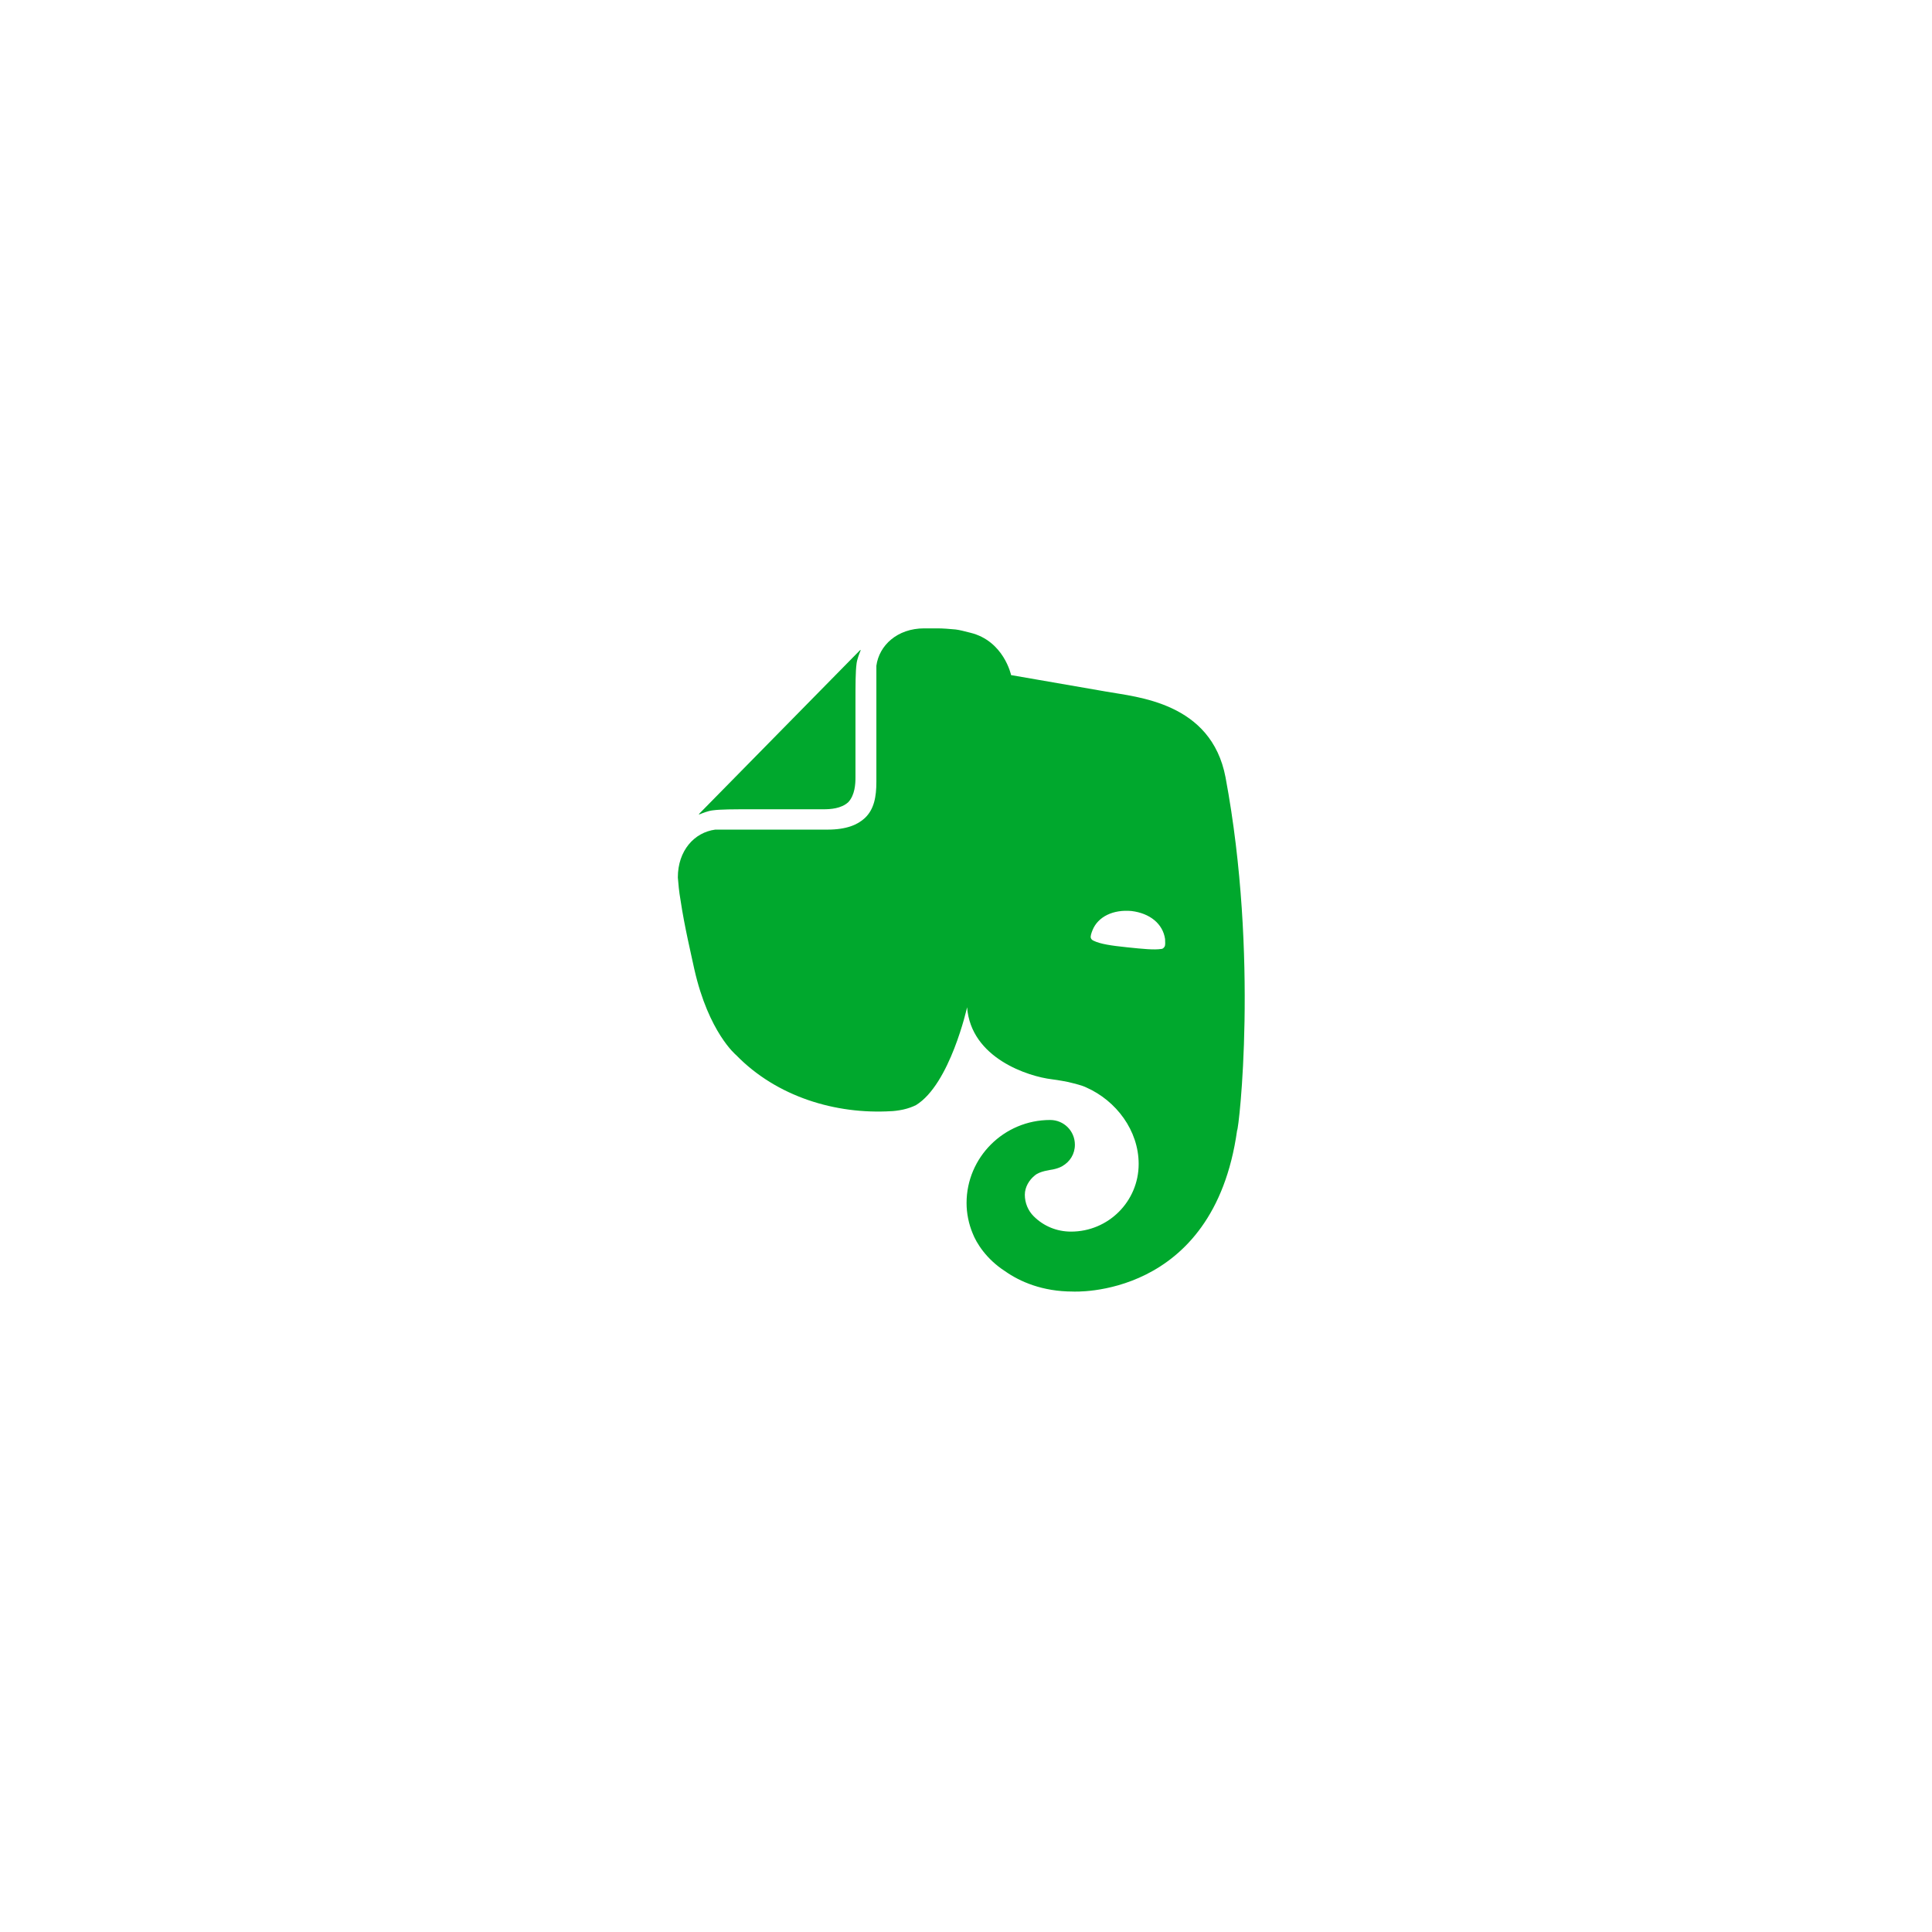 <svg width="100" height="100" viewBox="0 0 100 100" fill="none" xmlns="http://www.w3.org/2000/svg">
<g clip-path="url(#clip0_14_104)">
<path d="M44.279 40.237C44.279 40.579 44.251 41.148 43.909 41.518C43.539 41.86 42.97 41.888 42.628 41.888H38.985C37.932 41.888 37.306 41.888 36.879 41.945C36.651 41.973 36.366 42.087 36.224 42.144C36.167 42.173 36.167 42.144 36.195 42.116L44.507 33.662C44.535 33.634 44.564 33.634 44.535 33.691C44.478 33.833 44.364 34.118 44.336 34.345C44.279 34.772 44.279 35.398 44.279 36.452V40.237ZM52.021 65.797C51.053 65.171 50.541 64.345 50.342 63.833C50.142 63.349 50.029 62.808 50.029 62.267C50.029 59.905 51.964 57.97 54.355 57.97C55.066 57.97 55.636 58.539 55.636 59.251C55.636 59.734 55.38 60.133 54.981 60.361C54.839 60.446 54.639 60.503 54.497 60.531C54.355 60.56 53.814 60.617 53.558 60.844C53.273 61.072 53.045 61.442 53.045 61.841C53.045 62.267 53.216 62.666 53.501 62.951C54.013 63.463 54.696 63.748 55.436 63.748C57.372 63.748 58.937 62.182 58.937 60.247C58.937 58.51 57.77 56.973 56.233 56.29C56.006 56.176 55.636 56.091 55.294 56.006C54.867 55.92 54.469 55.863 54.44 55.863C53.245 55.721 50.256 54.782 50.057 52.135C50.057 52.135 49.175 56.12 47.41 57.201C47.239 57.286 47.011 57.372 46.755 57.429C46.499 57.486 46.214 57.514 46.129 57.514C43.254 57.685 40.209 56.774 38.102 54.611C38.102 54.611 36.679 53.444 35.939 50.171C35.769 49.374 35.427 47.951 35.228 46.613C35.142 46.129 35.114 45.759 35.085 45.417C35.085 44.023 35.939 43.084 37.021 42.941C37.049 42.941 37.135 42.941 37.192 42.941C37.846 42.941 42.827 42.941 42.827 42.941C43.824 42.941 44.393 42.685 44.763 42.343C45.247 41.888 45.361 41.233 45.361 40.465C45.361 40.465 45.361 35.285 45.361 34.63C45.361 34.602 45.361 34.488 45.361 34.459C45.503 33.406 46.442 32.524 47.837 32.524C47.837 32.524 48.264 32.524 48.52 32.524C48.805 32.524 49.146 32.552 49.459 32.581C49.687 32.609 49.886 32.666 50.228 32.751C51.964 33.178 52.334 34.943 52.334 34.943C52.334 34.943 55.607 35.512 57.258 35.797C58.824 36.082 62.694 36.338 63.434 40.237C65.171 49.516 64.118 58.51 64.032 58.51C62.808 67.277 55.522 66.85 55.522 66.85C53.956 66.85 52.789 66.338 52.021 65.797ZM58.567 47.154C57.628 47.068 56.831 47.438 56.547 48.15C56.49 48.292 56.433 48.463 56.461 48.548C56.49 48.634 56.547 48.662 56.603 48.691C56.945 48.861 57.514 48.947 58.34 49.032C59.165 49.118 59.734 49.175 60.104 49.118C60.161 49.118 60.218 49.089 60.275 49.004C60.332 48.918 60.304 48.748 60.304 48.605C60.19 47.808 59.507 47.267 58.567 47.154Z" fill="#00A82D"/>
</g>
<defs>
<clipPath id="clip0_14_104">
<rect width="30" height="35.294" fill="white" transform="translate(35 32.353)"/>
</clipPath>
</defs>
</svg>
